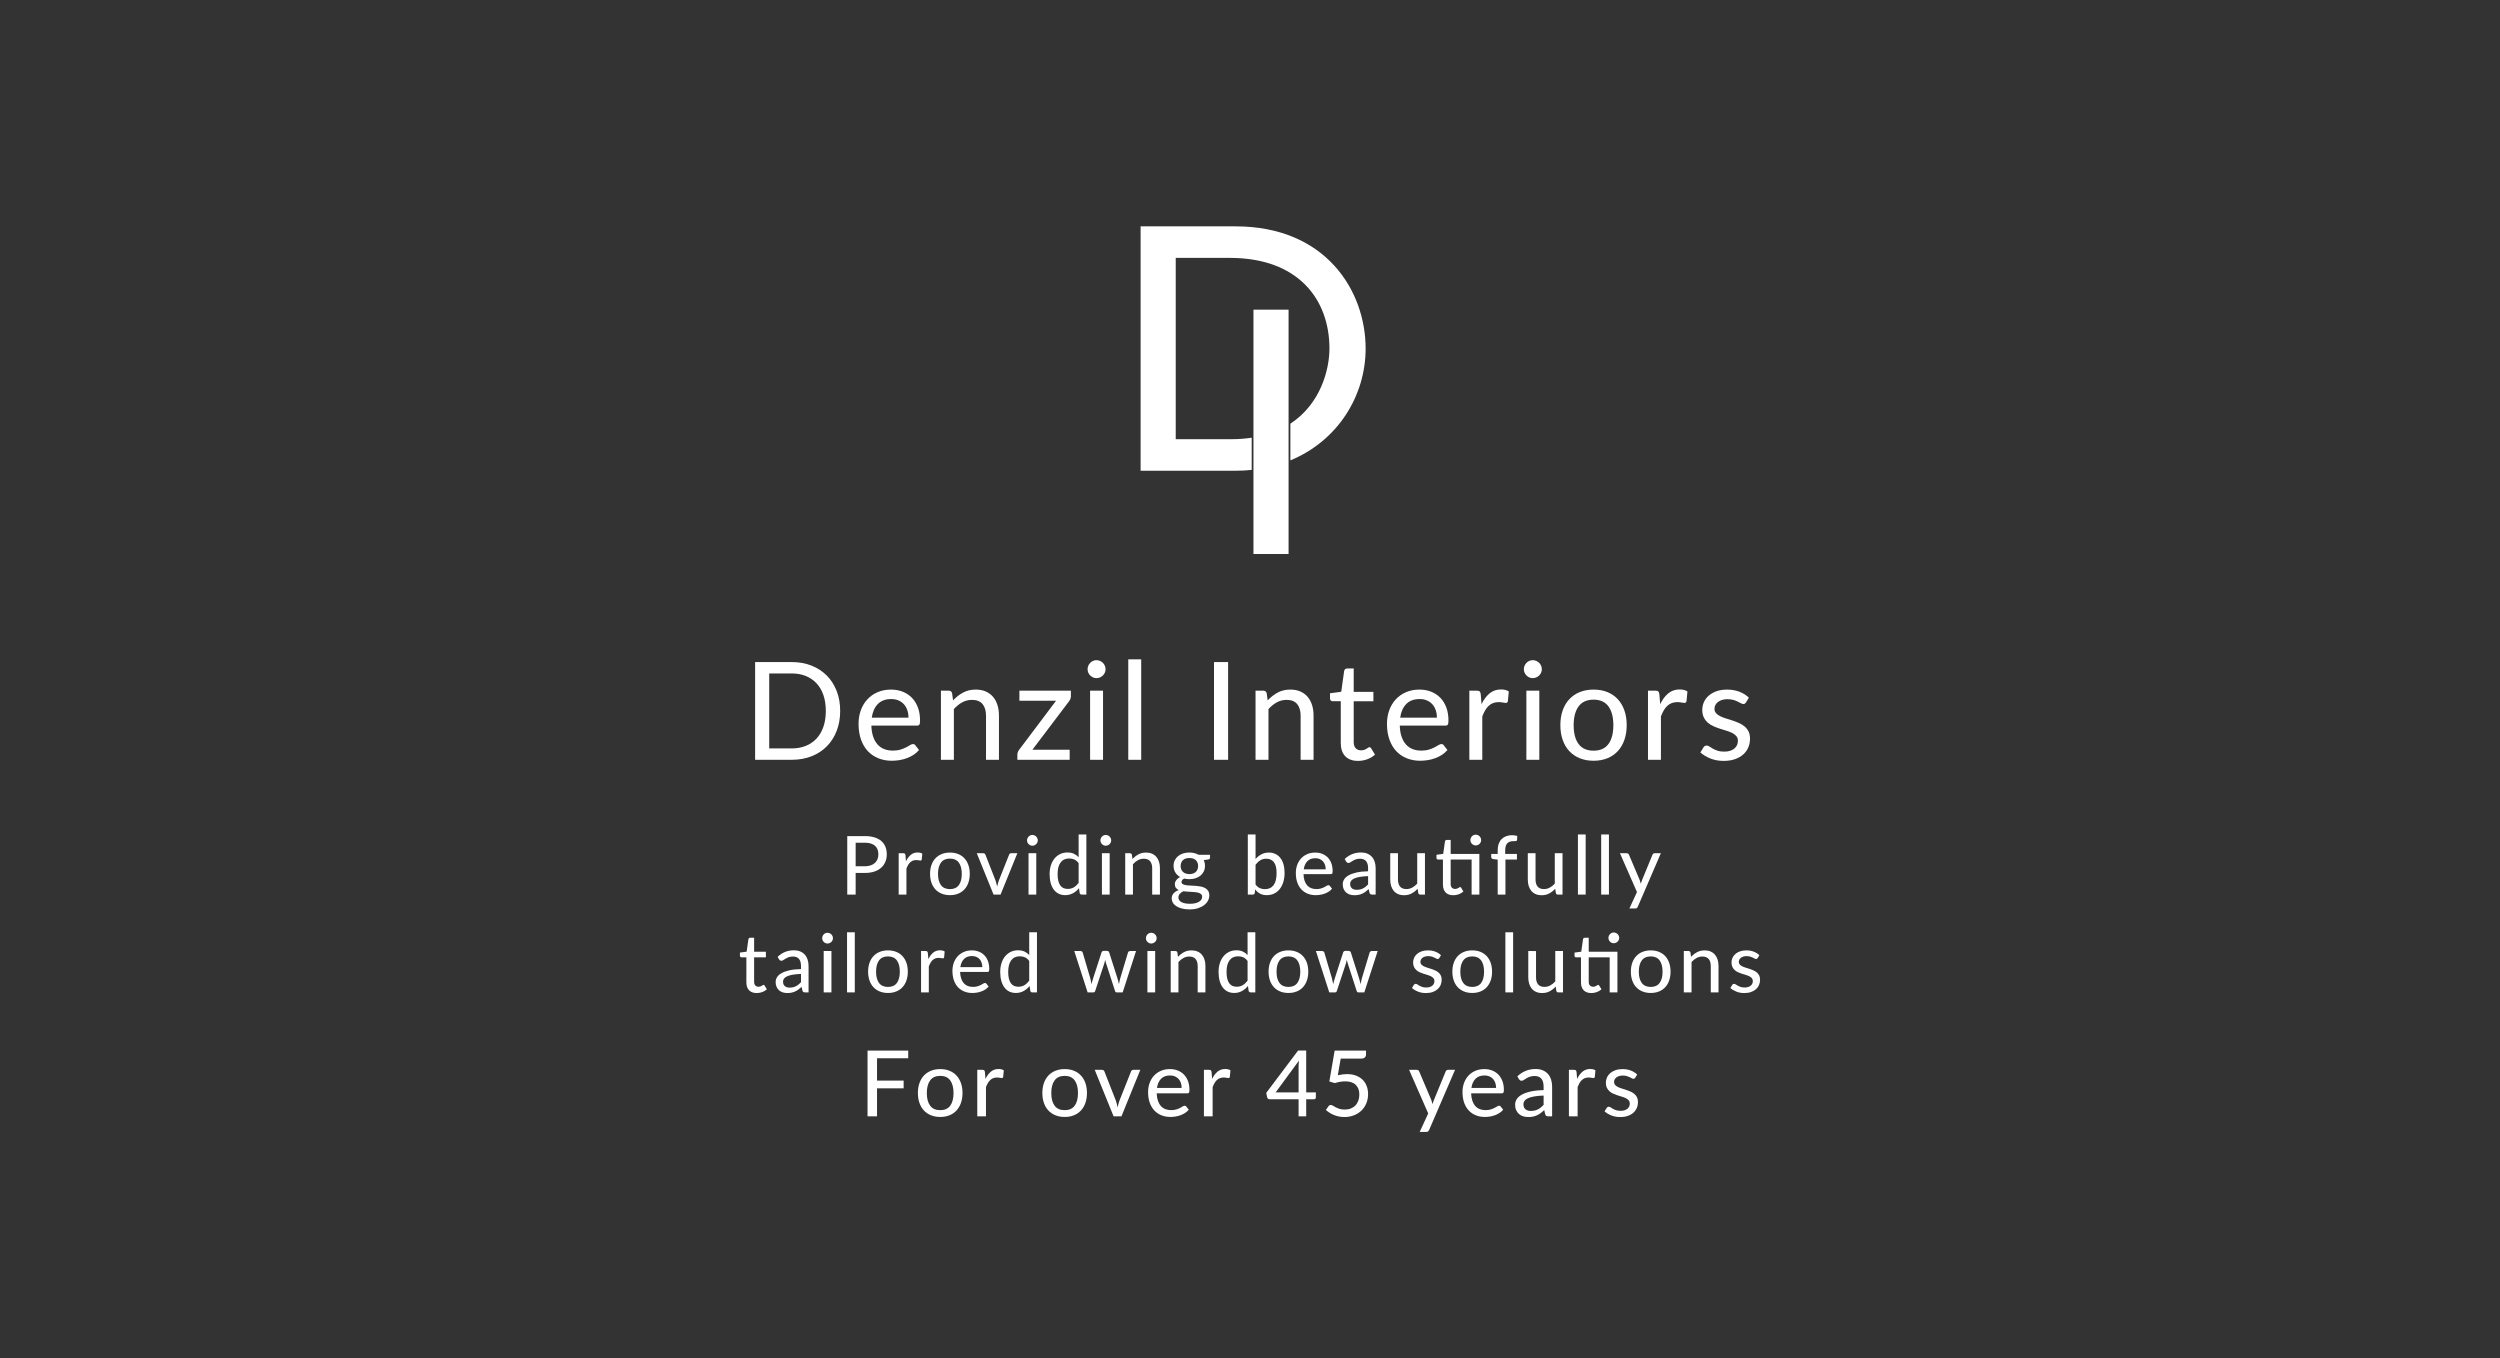 <?xml version="1.0" encoding="utf-8"?>
<!-- Generator: Adobe Illustrator 16.0.0, SVG Export Plug-In . SVG Version: 6.00 Build 0)  -->
<!DOCTYPE svg PUBLIC "-//W3C//DTD SVG 1.1//EN" "http://www.w3.org/Graphics/SVG/1.1/DTD/svg11.dtd">
<svg version="1.1" id="Layer_1" xmlns="http://www.w3.org/2000/svg" xmlns:xlink="http://www.w3.org/1999/xlink" x="0px" y="0px"
	 width="900px" height="488.98px" viewBox="0 0 900 488.98" enable-background="new 0 0 900 488.98" xml:space="preserve">
<rect x="0" y="0" width="900" height="488.98" fill="#333333" stroke="none"/>
<g>
	<path fill="#FFFFFF" d="M463.886,199.446h-12.642v-87.974h12.642V199.446z M444.802,81.488h-34.183v87.974h34.312
		c1.944,0,3.832-0.107,5.676-0.295v-11.588c-2.241,0.333-4.631,0.53-7.225,0.53h-20.121V92.839h19.479
		c24.637,0,35.86,14.964,35.86,32.637c0,7.38-3.063,19.847-14.063,27.046v13.214c17.174-7.097,27.088-23.354,27.088-40.26
		C491.624,104.707,477.31,81.488,444.802,81.488z"/>
	<g>
		<path fill="#FFFFFF" d="M302.464,255.925c0,2.631-0.421,5.029-1.263,7.195s-2.026,4.021-3.555,5.565
			c-1.528,1.544-3.363,2.737-5.504,3.579c-2.142,0.842-4.511,1.263-7.109,1.263h-13.19v-35.182h13.19
			c2.599,0,4.968,0.426,7.109,1.275c2.141,0.85,3.976,2.043,5.504,3.579s2.713,3.388,3.555,5.553
			C302.043,250.919,302.464,253.31,302.464,255.925z M297.291,255.925c0-2.108-0.286-4-0.858-5.676s-1.394-3.089-2.464-4.241
			s-2.361-2.035-3.873-2.648c-1.513-0.612-3.199-0.919-5.063-0.919h-8.115v26.992h8.115c1.863,0,3.55-0.306,5.063-0.919
			c1.512-0.613,2.803-1.495,3.873-2.647s1.892-2.566,2.464-4.241C297.005,259.949,297.291,258.05,297.291,255.925z"/>
		<path fill="#FFFFFF" d="M320.773,248.251c1.503,0,2.893,0.249,4.168,0.747c1.274,0.499,2.378,1.223,3.31,2.17
			c0.932,0.948,1.658,2.113,2.182,3.494s0.784,2.962,0.784,4.744c0,0.719-0.077,1.201-0.232,1.446s-0.445,0.367-0.87,0.367h-16.427
			c0.05,1.521,0.266,2.844,0.65,3.972c0.384,1.128,0.907,2.063,1.568,2.808c0.662,0.744,1.459,1.299,2.391,1.667
			s1.97,0.552,3.113,0.552c1.079,0,2.007-0.123,2.783-0.368s1.446-0.515,2.01-0.809c0.564-0.294,1.042-0.564,1.435-0.81
			s0.735-0.367,1.03-0.367c0.392,0,0.678,0.146,0.857,0.441l1.324,1.691c-0.572,0.687-1.234,1.271-1.986,1.753
			s-1.561,0.883-2.427,1.201s-1.762,0.552-2.685,0.699c-0.924,0.146-1.835,0.22-2.733,0.22c-1.717,0-3.306-0.29-4.769-0.87
			s-2.726-1.43-3.788-2.55c-1.063-1.119-1.892-2.509-2.488-4.168c-0.597-1.658-0.895-3.566-0.895-5.725
			c0-1.731,0.27-3.346,0.809-4.842c0.539-1.495,1.312-2.795,2.317-3.897c1.005-1.104,2.23-1.974,3.677-2.611
			S318.959,248.251,320.773,248.251z M320.847,251.658c-2.043,0-3.649,0.593-4.817,1.777c-1.169,1.186-1.9,2.824-2.194,4.916h13.215
			c0-0.98-0.14-1.879-0.417-2.697c-0.278-0.816-0.683-1.52-1.214-2.108c-0.531-0.588-1.181-1.05-1.949-1.385
			S321.827,251.658,320.847,251.658z"/>
		<path fill="#FFFFFF" d="M338.733,273.527v-24.885h2.795c0.653,0,1.063,0.312,1.226,0.932l0.344,2.574
			c1.079-1.16,2.28-2.1,3.604-2.819c1.324-0.719,2.853-1.078,4.585-1.078c1.356,0,2.554,0.229,3.592,0.687
			c1.038,0.457,1.908,1.099,2.611,1.924c0.702,0.826,1.233,1.814,1.593,2.967s0.54,2.432,0.54,3.837v15.862h-4.658v-15.862
			c0-1.798-0.417-3.199-1.251-4.204c-0.833-1.006-2.1-1.508-3.8-1.508c-1.259,0-2.427,0.294-3.506,0.882
			c-1.079,0.589-2.084,1.397-3.016,2.428v18.265H338.733z"/>
		<path fill="#FFFFFF" d="M385.521,250.604c0,0.327-0.058,0.649-0.172,0.968c-0.114,0.319-0.262,0.593-0.441,0.821l-13.239,17.505
			h13.411v3.629H366.25v-1.961c0-0.213,0.053-0.47,0.159-0.772s0.266-0.593,0.479-0.87l13.288-17.652h-13.19v-3.629h18.535V250.604z
			"/>
		<path fill="#FFFFFF" d="M397.999,240.92c0,0.441-0.086,0.854-0.258,1.238c-0.171,0.385-0.408,0.724-0.711,1.018
			s-0.653,0.527-1.054,0.699c-0.4,0.171-0.821,0.257-1.263,0.257c-0.425,0-0.83-0.086-1.214-0.257
			c-0.384-0.172-0.723-0.405-1.018-0.699c-0.294-0.294-0.526-0.633-0.698-1.018c-0.172-0.384-0.258-0.797-0.258-1.238
			s0.086-0.861,0.258-1.263c0.172-0.399,0.404-0.747,0.698-1.042c0.295-0.294,0.634-0.526,1.018-0.698s0.789-0.258,1.214-0.258
			c0.441,0,0.862,0.086,1.263,0.258s0.751,0.404,1.054,0.698c0.303,0.295,0.54,0.643,0.711,1.042
			C397.913,240.059,397.999,240.479,397.999,240.92z M397.092,248.643v24.885h-4.658v-24.885H397.092z"/>
		<path fill="#FFFFFF" d="M410.835,237.365v36.162h-4.658v-36.162H410.835z"/>
		<path fill="#FFFFFF" d="M442.118,273.527h-5.075v-35.182h5.075V273.527z"/>
		<path fill="#FFFFFF" d="M451.993,273.527v-24.885h2.795c0.652,0,1.062,0.312,1.225,0.932l0.344,2.574
			c1.079-1.16,2.28-2.1,3.604-2.819c1.324-0.719,2.853-1.078,4.585-1.078c1.356,0,2.554,0.229,3.592,0.687
			c1.038,0.457,1.908,1.099,2.611,1.924c0.702,0.826,1.233,1.814,1.593,2.967s0.54,2.432,0.54,3.837v15.862h-4.658v-15.862
			c0-1.798-0.417-3.199-1.251-4.204c-0.833-1.006-2.1-1.508-3.799-1.508c-1.26,0-2.428,0.294-3.506,0.882
			c-1.08,0.589-2.084,1.397-3.016,2.428v18.265H451.993z"/>
		<path fill="#FFFFFF" d="M488.904,273.92c-1.994,0-3.53-0.556-4.608-1.667c-1.079-1.111-1.619-2.713-1.619-4.806v-15.004h-2.917
			c-0.278,0-0.507-0.086-0.687-0.258s-0.27-0.421-0.27-0.748v-1.863l4.045-0.539l1.055-7.526c0.064-0.262,0.188-0.47,0.367-0.625
			s0.417-0.233,0.711-0.233h2.354v8.409h7.086v3.384h-7.086v14.686c0,0.997,0.241,1.744,0.724,2.243
			c0.481,0.498,1.116,0.747,1.899,0.747c0.441,0,0.826-0.057,1.152-0.171c0.327-0.114,0.605-0.245,0.834-0.393
			s0.43-0.277,0.602-0.393c0.171-0.114,0.322-0.171,0.453-0.171c0.146,0,0.266,0.032,0.355,0.098s0.184,0.18,0.281,0.343
			l1.373,2.231c-0.784,0.72-1.712,1.274-2.782,1.667C491.155,273.724,490.048,273.92,488.904,273.92z"/>
		<path fill="#FFFFFF" d="M511.003,248.251c1.504,0,2.893,0.249,4.168,0.747c1.275,0.499,2.378,1.223,3.31,2.17
			c0.932,0.948,1.659,2.113,2.183,3.494c0.522,1.381,0.783,2.962,0.783,4.744c0,0.719-0.077,1.201-0.232,1.446
			s-0.445,0.367-0.87,0.367h-16.427c0.05,1.521,0.266,2.844,0.65,3.972c0.384,1.128,0.907,2.063,1.568,2.808
			c0.662,0.744,1.459,1.299,2.391,1.667s1.97,0.552,3.113,0.552c1.08,0,2.007-0.123,2.783-0.368s1.447-0.515,2.01-0.809
			c0.564-0.294,1.043-0.564,1.436-0.81c0.392-0.245,0.734-0.367,1.029-0.367c0.393,0,0.678,0.146,0.857,0.441l1.324,1.691
			c-0.572,0.687-1.234,1.271-1.986,1.753s-1.561,0.883-2.427,1.201s-1.761,0.552-2.685,0.699c-0.924,0.146-1.834,0.22-2.733,0.22
			c-1.716,0-3.306-0.29-4.769-0.87s-2.726-1.43-3.787-2.55c-1.063-1.119-1.893-2.509-2.489-4.168
			c-0.597-1.658-0.895-3.566-0.895-5.725c0-1.731,0.27-3.346,0.81-4.842c0.539-1.495,1.311-2.795,2.316-3.897
			c1.005-1.104,2.23-1.974,3.678-2.611C507.558,248.569,509.188,248.251,511.003,248.251z M511.077,251.658
			c-2.044,0-3.65,0.593-4.818,1.777c-1.168,1.186-1.9,2.824-2.193,4.916h13.214c0-0.98-0.14-1.879-0.417-2.697
			c-0.277-0.816-0.683-1.52-1.213-2.108c-0.531-0.588-1.182-1.05-1.949-1.385C512.931,251.826,512.058,251.658,511.077,251.658z"/>
		<path fill="#FFFFFF" d="M528.964,273.527v-24.885h2.672c0.507,0,0.854,0.091,1.043,0.271c0.188,0.18,0.314,0.507,0.379,0.98
			l0.295,3.628c0.784-1.65,1.748-2.95,2.893-3.897c1.145-0.948,2.518-1.422,4.119-1.422c0.539,0,1.05,0.057,1.532,0.171
			c0.481,0.115,0.903,0.295,1.263,0.54l-0.318,3.48c-0.099,0.441-0.36,0.662-0.785,0.662c-0.229,0-0.568-0.049-1.018-0.146
			c-0.449-0.099-0.943-0.147-1.482-0.147c-0.77,0-1.451,0.114-2.048,0.344c-0.597,0.229-1.132,0.563-1.606,1.005
			c-0.474,0.441-0.895,0.98-1.262,1.618c-0.368,0.638-0.707,1.364-1.018,2.182v15.617H528.964z"/>
		<path fill="#FFFFFF" d="M555.06,240.92c0,0.441-0.086,0.854-0.258,1.238c-0.172,0.385-0.409,0.724-0.711,1.018
			c-0.303,0.294-0.654,0.527-1.055,0.699c-0.4,0.171-0.821,0.257-1.263,0.257c-0.425,0-0.829-0.086-1.214-0.257
			c-0.384-0.172-0.723-0.405-1.018-0.699c-0.293-0.294-0.526-0.633-0.698-1.018c-0.171-0.384-0.257-0.797-0.257-1.238
			s0.086-0.861,0.257-1.263c0.172-0.399,0.405-0.747,0.698-1.042c0.295-0.294,0.634-0.526,1.018-0.698
			c0.385-0.172,0.789-0.258,1.214-0.258c0.441,0,0.862,0.086,1.263,0.258s0.752,0.404,1.055,0.698
			c0.302,0.295,0.539,0.643,0.711,1.042C554.974,240.059,555.06,240.479,555.06,240.92z M554.151,248.643v24.885h-4.658v-24.885
			H554.151z"/>
		<path fill="#FFFFFF" d="M573.696,248.251c1.83,0,3.48,0.298,4.951,0.895s2.723,1.451,3.752,2.563s1.822,2.455,2.377,4.032
			c0.557,1.578,0.834,3.347,0.834,5.309c0,1.961-0.277,3.734-0.834,5.319c-0.555,1.586-1.348,2.935-2.377,4.046
			s-2.281,1.965-3.752,2.562s-3.121,0.895-4.951,0.895c-1.832,0-3.486-0.298-4.965-0.895c-1.48-0.597-2.738-1.45-3.775-2.562
			c-1.039-1.111-1.836-2.46-2.391-4.046c-0.557-1.585-0.834-3.358-0.834-5.319c0-1.962,0.277-3.73,0.834-5.309
			c0.555-1.577,1.352-2.921,2.391-4.032c1.037-1.111,2.295-1.966,3.775-2.563C570.21,248.549,571.864,248.251,573.696,248.251z
			 M573.696,270.242c2.385,0,4.168-0.801,5.344-2.402c1.178-1.602,1.766-3.857,1.766-6.767c0-2.894-0.588-5.148-1.766-6.767
			c-1.176-1.618-2.959-2.428-5.344-2.428c-2.42,0-4.223,0.81-5.406,2.428c-1.186,1.618-1.777,3.873-1.777,6.767
			c0,2.909,0.592,5.165,1.777,6.767C569.474,269.441,571.276,270.242,573.696,270.242z"/>
		<path fill="#FFFFFF" d="M593.274,273.527v-24.885h2.672c0.508,0,0.854,0.091,1.043,0.271c0.188,0.18,0.314,0.507,0.379,0.98
			l0.295,3.628c0.785-1.65,1.748-2.95,2.893-3.897c1.145-0.948,2.518-1.422,4.119-1.422c0.539,0,1.051,0.057,1.531,0.171
			c0.482,0.115,0.904,0.295,1.264,0.54l-0.318,3.48c-0.1,0.441-0.359,0.662-0.785,0.662c-0.229,0-0.568-0.049-1.018-0.146
			c-0.449-0.099-0.943-0.147-1.482-0.147c-0.77,0-1.451,0.114-2.047,0.344c-0.598,0.229-1.133,0.563-1.607,1.005
			c-0.473,0.441-0.895,0.98-1.262,1.618s-0.707,1.364-1.018,2.182v15.617H593.274z"/>
		<path fill="#FFFFFF" d="M628.563,252.859c-0.23,0.393-0.549,0.589-0.957,0.589c-0.262,0-0.551-0.09-0.869-0.27
			c-0.32-0.18-0.699-0.38-1.141-0.601s-0.969-0.421-1.582-0.601s-1.336-0.27-2.17-0.27c-0.703,0-1.34,0.09-1.912,0.27
			s-1.059,0.425-1.459,0.735s-0.711,0.674-0.932,1.091s-0.33,0.87-0.33,1.36c0,0.622,0.184,1.141,0.551,1.558
			c0.369,0.416,0.85,0.776,1.447,1.078c0.596,0.303,1.279,0.572,2.047,0.81c0.768,0.236,1.553,0.486,2.354,0.747
			c0.801,0.262,1.586,0.561,2.354,0.896s1.451,0.747,2.047,1.237c0.598,0.491,1.08,1.092,1.447,1.803s0.551,1.564,0.551,2.562
			c0,1.161-0.207,2.231-0.625,3.212c-0.416,0.98-1.029,1.831-1.838,2.55s-1.803,1.283-2.979,1.691
			c-1.178,0.408-2.533,0.613-4.07,0.613c-1.732,0-3.314-0.286-4.744-0.858s-2.635-1.3-3.615-2.182l1.078-1.766
			c0.131-0.229,0.295-0.404,0.49-0.527c0.195-0.122,0.441-0.184,0.736-0.184c0.309,0,0.629,0.114,0.955,0.344
			c0.326,0.229,0.723,0.478,1.189,0.747c0.465,0.27,1.029,0.52,1.691,0.748c0.662,0.229,1.482,0.343,2.465,0.343
			c0.832,0,1.557-0.105,2.168-0.318c0.613-0.212,1.125-0.494,1.533-0.846s0.711-0.764,0.906-1.238
			c0.197-0.474,0.295-0.972,0.295-1.495c0-0.67-0.184-1.227-0.551-1.667c-0.369-0.441-0.852-0.817-1.447-1.128
			c-0.598-0.311-1.279-0.58-2.047-0.81c-0.77-0.229-1.557-0.474-2.365-0.735c-0.811-0.261-1.6-0.56-2.367-0.895
			s-1.451-0.764-2.047-1.287s-1.078-1.156-1.445-1.9c-0.369-0.743-0.553-1.654-0.553-2.733c0-0.964,0.195-1.888,0.588-2.771
			s0.969-1.658,1.729-2.329c0.76-0.67,1.695-1.201,2.809-1.594c1.111-0.392,2.377-0.588,3.799-0.588
			c1.635,0,3.117,0.257,4.449,0.772c1.332,0.515,2.465,1.229,3.396,2.145L628.563,252.859z"/>
	</g>
	<g>
		<path fill="#FFFFFF" d="M308.033,314.26v7.79h-3.021v-21.054h6.323c1.34,0,2.506,0.156,3.499,0.469
			c0.993,0.313,1.814,0.756,2.465,1.328s1.137,1.262,1.46,2.068c0.322,0.808,0.484,1.705,0.484,2.693
			c0,0.987-0.172,1.89-0.514,2.707c-0.343,0.816-0.847,1.523-1.512,2.119c-0.665,0.598-1.488,1.059-2.472,1.387
			s-2.12,0.492-3.411,0.492H308.033z M308.033,311.854h3.302c0.792,0,1.494-0.105,2.105-0.316c0.611-0.21,1.122-0.504,1.533-0.88
			c0.41-0.376,0.721-0.829,0.932-1.357c0.21-0.528,0.315-1.11,0.315-1.745c0-0.656-0.101-1.24-0.301-1.754
			c-0.201-0.514-0.504-0.951-0.91-1.313c-0.405-0.362-0.914-0.639-1.525-0.83c-0.611-0.19-1.328-0.285-2.149-0.285h-3.302V311.854z"
			/>
		<path fill="#FFFFFF" d="M323.523,322.05v-14.892h1.6c0.303,0,0.511,0.054,0.623,0.161c0.112,0.108,0.188,0.304,0.228,0.587
			l0.176,2.172c0.47-0.988,1.047-1.766,1.731-2.334c0.685-0.566,1.506-0.85,2.465-0.85c0.323,0,0.629,0.033,0.917,0.102
			s0.54,0.177,0.756,0.323l-0.19,2.083c-0.06,0.265-0.216,0.396-0.47,0.396c-0.138,0-0.34-0.029-0.609-0.088
			c-0.269-0.059-0.564-0.088-0.888-0.088c-0.46,0-0.868,0.068-1.225,0.205c-0.357,0.137-0.678,0.338-0.961,0.602
			c-0.284,0.264-0.536,0.587-0.756,0.969c-0.22,0.381-0.423,0.816-0.608,1.306v9.346H323.523z"/>
		<path fill="#FFFFFF" d="M341.983,306.924c1.096,0,2.084,0.178,2.964,0.535c0.881,0.357,1.629,0.867,2.245,1.533
			c0.616,0.665,1.091,1.469,1.423,2.413c0.333,0.944,0.499,2.003,0.499,3.177s-0.166,2.234-0.499,3.184
			c-0.332,0.949-0.807,1.756-1.423,2.421s-1.364,1.177-2.245,1.533c-0.88,0.356-1.868,0.536-2.964,0.536s-2.086-0.18-2.971-0.536
			c-0.886-0.356-1.639-0.868-2.26-1.533s-1.098-1.472-1.43-2.421c-0.333-0.949-0.499-2.01-0.499-3.184s0.166-2.232,0.499-3.177
			c0.332-0.944,0.809-1.748,1.43-2.413c0.621-0.666,1.374-1.176,2.26-1.533C339.897,307.102,340.888,306.924,341.983,306.924z
			 M341.983,320.084c1.429,0,2.494-0.479,3.199-1.438c0.704-0.959,1.056-2.309,1.056-4.05c0-1.731-0.352-3.081-1.056-4.05
			c-0.705-0.969-1.771-1.452-3.199-1.452c-1.447,0-2.525,0.483-3.234,1.452c-0.71,0.969-1.064,2.318-1.064,4.05
			c0,1.741,0.354,3.091,1.064,4.05C339.458,319.604,340.536,320.084,341.983,320.084z"/>
		<path fill="#FFFFFF" d="M360.206,322.05h-2.523l-6.045-14.892h2.288c0.226,0,0.409,0.054,0.551,0.161
			c0.142,0.108,0.237,0.239,0.286,0.396l3.639,9.288c0.127,0.372,0.234,0.741,0.322,1.107s0.171,0.731,0.25,1.093
			c0.078-0.361,0.163-0.723,0.257-1.086c0.093-0.361,0.207-0.732,0.345-1.114l3.683-9.288c0.049-0.166,0.146-0.301,0.293-0.402
			c0.146-0.104,0.318-0.154,0.514-0.154h2.187L360.206,322.05z"/>
		<path fill="#FFFFFF" d="M373.601,302.536c0,0.265-0.051,0.511-0.154,0.741c-0.103,0.23-0.244,0.433-0.425,0.609
			c-0.182,0.176-0.392,0.314-0.631,0.418c-0.24,0.102-0.492,0.154-0.756,0.154c-0.255,0-0.496-0.053-0.727-0.154
			c-0.229-0.104-0.433-0.242-0.608-0.418c-0.176-0.177-0.315-0.379-0.418-0.609c-0.104-0.23-0.154-0.477-0.154-0.741
			c0-0.264,0.051-0.516,0.154-0.755c0.103-0.24,0.242-0.448,0.418-0.624c0.176-0.177,0.379-0.315,0.608-0.418
			c0.23-0.103,0.472-0.154,0.727-0.154c0.264,0,0.516,0.052,0.756,0.154c0.239,0.103,0.449,0.241,0.631,0.418
			c0.181,0.176,0.322,0.384,0.425,0.624C373.55,302.021,373.601,302.272,373.601,302.536z M373.058,307.158v14.892h-2.787v-14.892
			H373.058z"/>
		<path fill="#FFFFFF" d="M389.42,322.05c-0.392,0-0.637-0.186-0.734-0.558l-0.249-1.746c-0.313,0.382-0.65,0.727-1.013,1.035
			c-0.361,0.308-0.748,0.572-1.159,0.791c-0.41,0.221-0.846,0.39-1.306,0.507s-0.953,0.177-1.481,0.177
			c-0.851,0-1.621-0.164-2.311-0.492s-1.282-0.814-1.775-1.46c-0.494-0.646-0.873-1.44-1.138-2.384
			c-0.264-0.943-0.396-2.032-0.396-3.265c0-1.105,0.146-2.13,0.439-3.073c0.294-0.944,0.72-1.764,1.277-2.458
			c0.557-0.694,1.232-1.239,2.024-1.636s1.688-0.594,2.685-0.594c0.9,0,1.67,0.148,2.311,0.447c0.641,0.298,1.211,0.717,1.71,1.254
			v-8.188h2.787v21.642H389.42z M384.387,320.01c0.832,0,1.561-0.188,2.187-0.564c0.626-0.376,1.203-0.912,1.731-1.606v-7.101
			c-0.47-0.627-0.983-1.064-1.541-1.313s-1.174-0.374-1.849-0.374c-1.34,0-2.372,0.479-3.096,1.438s-1.086,2.348-1.086,4.167
			c0,0.948,0.083,1.761,0.25,2.436c0.166,0.675,0.405,1.229,0.719,1.665c0.313,0.436,0.694,0.754,1.145,0.953
			C383.296,319.91,383.81,320.01,384.387,320.01z"/>
		<path fill="#FFFFFF" d="M400.024,302.536c0,0.265-0.052,0.511-0.154,0.741s-0.245,0.433-0.426,0.609
			c-0.181,0.176-0.391,0.314-0.631,0.418c-0.239,0.102-0.491,0.154-0.756,0.154c-0.254,0-0.496-0.053-0.726-0.154
			c-0.23-0.104-0.433-0.242-0.609-0.418c-0.176-0.177-0.315-0.379-0.418-0.609s-0.154-0.477-0.154-0.741
			c0-0.264,0.052-0.516,0.154-0.755c0.103-0.24,0.242-0.448,0.418-0.624c0.177-0.177,0.379-0.315,0.609-0.418
			c0.229-0.103,0.472-0.154,0.726-0.154c0.265,0,0.517,0.052,0.756,0.154c0.24,0.103,0.45,0.241,0.631,0.418
			c0.181,0.176,0.323,0.384,0.426,0.624C399.973,302.021,400.024,302.272,400.024,302.536z M399.481,307.158v14.892h-2.788v-14.892
			H399.481z"/>
		<path fill="#FFFFFF" d="M405.077,322.05v-14.892h1.672c0.392,0,0.636,0.186,0.733,0.557l0.206,1.541
			c0.646-0.694,1.364-1.256,2.156-1.688c0.793-0.43,1.707-0.645,2.744-0.645c0.812,0,1.528,0.137,2.149,0.41
			s1.142,0.658,1.563,1.152c0.42,0.494,0.738,1.085,0.953,1.775c0.216,0.689,0.323,1.454,0.323,2.295v9.493h-2.788v-9.493
			c0-1.075-0.249-1.914-0.748-2.516s-1.257-0.902-2.274-0.902c-0.753,0-1.452,0.176-2.098,0.528s-1.247,0.836-1.805,1.452v10.931
			H405.077z"/>
		<path fill="#FFFFFF" d="M428.173,306.908c0.646,0,1.245,0.071,1.797,0.213c0.553,0.143,1.064,0.345,1.533,0.609h4.108v1.027
			c0,0.352-0.215,0.572-0.646,0.66l-1.629,0.234c0.304,0.626,0.455,1.311,0.455,2.054c0,0.733-0.14,1.394-0.418,1.981
			c-0.278,0.586-0.668,1.09-1.166,1.511c-0.499,0.421-1.094,0.743-1.783,0.968c-0.689,0.226-1.44,0.338-2.252,0.338
			c-0.685,0-1.32-0.073-1.907-0.221c-0.616,0.373-0.925,0.783-0.925,1.232c0,0.344,0.145,0.6,0.434,0.771
			c0.288,0.17,0.667,0.295,1.137,0.373c0.47,0.079,1.003,0.128,1.6,0.146c0.596,0.021,1.208,0.053,1.834,0.096
			c0.625,0.045,1.237,0.12,1.834,0.228c0.596,0.108,1.129,0.286,1.599,0.536c0.47,0.249,0.849,0.589,1.138,1.02
			c0.288,0.43,0.433,0.992,0.433,1.688c0,0.645-0.159,1.269-0.478,1.87c-0.317,0.602-0.777,1.135-1.379,1.599
			c-0.602,0.465-1.338,0.84-2.208,1.123s-1.854,0.426-2.949,0.426s-2.052-0.107-2.868-0.323c-0.816-0.215-1.496-0.504-2.039-0.865
			c-0.543-0.362-0.949-0.78-1.218-1.255c-0.27-0.475-0.403-0.971-0.403-1.488c0-0.734,0.228-1.354,0.682-1.856
			c0.455-0.504,1.079-0.897,1.871-1.181c-0.44-0.196-0.788-0.463-1.042-0.801c-0.254-0.337-0.381-0.784-0.381-1.342
			c0-0.215,0.038-0.438,0.117-0.668c0.078-0.229,0.198-0.459,0.359-0.689c0.161-0.229,0.361-0.447,0.602-0.652
			c0.239-0.206,0.516-0.387,0.829-0.543c-0.734-0.411-1.312-0.956-1.731-1.637c-0.421-0.68-0.631-1.475-0.631-2.384
			c0-0.733,0.142-1.394,0.425-1.98c0.284-0.587,0.678-1.091,1.182-1.511c0.504-0.421,1.103-0.744,1.797-0.969
			S427.342,306.908,428.173,306.908z M432.78,322.828c0-0.354-0.101-0.637-0.301-0.852c-0.201-0.215-0.473-0.387-0.814-0.514
			c-0.343-0.127-0.739-0.215-1.188-0.264c-0.45-0.049-0.925-0.088-1.424-0.117c-0.498-0.029-1.01-0.059-1.533-0.088
			c-0.522-0.03-1.024-0.079-1.503-0.147c-0.528,0.255-0.959,0.567-1.292,0.938c-0.332,0.372-0.498,0.808-0.498,1.307
			c0,0.322,0.083,0.623,0.249,0.902c0.166,0.278,0.418,0.518,0.756,0.719c0.337,0.2,0.768,0.359,1.291,0.477
			s1.142,0.176,1.855,0.176c0.705,0,1.33-0.063,1.878-0.19s1.008-0.304,1.38-0.528c0.371-0.225,0.655-0.491,0.851-0.799
			C432.682,323.539,432.78,323.199,432.78,322.828z M428.173,314.67c0.519,0,0.974-0.07,1.364-0.213
			c0.392-0.142,0.719-0.34,0.983-0.594c0.264-0.254,0.462-0.559,0.594-0.91c0.133-0.352,0.198-0.743,0.198-1.174
			c0-0.88-0.267-1.582-0.8-2.105s-1.313-0.785-2.34-0.785s-1.807,0.262-2.34,0.785s-0.8,1.226-0.8,2.105
			c0,0.421,0.068,0.807,0.205,1.159s0.338,0.658,0.602,0.917c0.265,0.26,0.592,0.46,0.983,0.602
			C427.214,314.6,427.664,314.67,428.173,314.67z"/>
		<path fill="#FFFFFF" d="M449.212,322.05v-21.642H452v8.848c0.616-0.714,1.317-1.281,2.105-1.701
			c0.787-0.421,1.685-0.631,2.692-0.631c0.87,0,1.655,0.168,2.354,0.506c0.699,0.337,1.294,0.818,1.782,1.445
			c0.489,0.625,0.863,1.391,1.123,2.296c0.259,0.905,0.389,1.919,0.389,3.044c0,1.203-0.149,2.299-0.447,3.287
			c-0.299,0.988-0.725,1.834-1.277,2.537c-0.553,0.705-1.223,1.25-2.01,1.637s-1.675,0.58-2.662,0.58
			c-0.979,0-1.798-0.184-2.458-0.551s-1.239-0.873-1.739-1.519l-0.131,1.276c-0.089,0.392-0.323,0.587-0.705,0.587H449.212z
			 M455.873,309.139c-0.831,0-1.553,0.188-2.164,0.564c-0.611,0.377-1.181,0.912-1.709,1.607v7.115
			c0.47,0.616,0.983,1.049,1.54,1.299c0.559,0.249,1.164,0.374,1.82,0.374c1.359,0,2.4-0.479,3.125-1.438
			c0.723-0.958,1.085-2.406,1.085-4.342c0-1.781-0.32-3.089-0.961-3.926C457.969,309.557,457.057,309.139,455.873,309.139z"/>
		<path fill="#FFFFFF" d="M473.497,306.924c0.899,0,1.73,0.148,2.494,0.447c0.763,0.298,1.423,0.73,1.98,1.298
			s0.992,1.265,1.306,2.091s0.47,1.773,0.47,2.839c0,0.431-0.047,0.72-0.139,0.866c-0.094,0.146-0.268,0.22-0.521,0.22h-9.83
			c0.029,0.909,0.158,1.702,0.389,2.377s0.543,1.235,0.939,1.68c0.396,0.445,0.873,0.778,1.43,0.997
			c0.559,0.221,1.179,0.331,1.863,0.331c0.646,0,1.201-0.073,1.666-0.22c0.465-0.147,0.865-0.309,1.203-0.484
			c0.337-0.176,0.623-0.338,0.857-0.484c0.235-0.146,0.44-0.221,0.617-0.221c0.234,0,0.405,0.088,0.514,0.265l0.791,1.013
			c-0.342,0.41-0.738,0.76-1.188,1.049c-0.45,0.289-0.935,0.527-1.453,0.719c-0.518,0.19-1.054,0.33-1.606,0.418
			s-1.098,0.133-1.636,0.133c-1.027,0-1.979-0.174-2.854-0.521s-1.631-0.855-2.268-1.525c-0.635-0.67-1.131-1.502-1.488-2.494
			c-0.357-0.993-0.535-2.135-0.535-3.426c0-1.037,0.16-2.004,0.483-2.898s0.785-1.672,1.387-2.332
			c0.602-0.661,1.335-1.182,2.2-1.563C471.436,307.113,472.411,306.924,473.497,306.924z M473.541,308.963
			c-1.224,0-2.185,0.354-2.884,1.063s-1.137,1.689-1.313,2.941h7.908c0-0.587-0.084-1.124-0.25-1.614
			c-0.166-0.488-0.408-0.909-0.726-1.262c-0.317-0.352-0.707-0.628-1.167-0.828C474.651,309.063,474.128,308.963,473.541,308.963z"
			/>
		<path fill="#FFFFFF" d="M494.011,322.05c-0.273,0-0.484-0.044-0.631-0.132s-0.264-0.26-0.353-0.514l-0.308-1.335
			c-0.382,0.353-0.758,0.667-1.13,0.946s-0.761,0.512-1.167,0.697s-0.838,0.327-1.298,0.425s-0.974,0.147-1.54,0.147
			c-0.588,0-1.135-0.081-1.645-0.242c-0.508-0.162-0.951-0.408-1.327-0.741s-0.675-0.746-0.896-1.239
			c-0.22-0.494-0.33-1.079-0.33-1.754c0-0.587,0.159-1.149,0.478-1.688c0.317-0.537,0.836-1.02,1.556-1.445
			c0.719-0.426,1.657-0.775,2.816-1.049s2.584-0.43,4.277-0.469v-1.115c0-1.125-0.242-1.974-0.727-2.546s-1.196-0.858-2.135-0.858
			c-0.637,0-1.166,0.08-1.592,0.242c-0.426,0.161-0.793,0.338-1.101,0.527c-0.308,0.191-0.579,0.365-0.814,0.521
			s-0.47,0.234-0.704,0.234c-0.195,0-0.359-0.051-0.492-0.154c-0.131-0.102-0.246-0.222-0.344-0.359l-0.5-0.909
			c0.832-0.782,1.729-1.369,2.693-1.761c0.963-0.391,2.026-0.586,3.191-0.586c0.84,0,1.589,0.137,2.244,0.41s1.205,0.658,1.65,1.152
			c0.445,0.493,0.783,1.088,1.013,1.781c0.229,0.695,0.345,1.463,0.345,2.305v9.507H494.011z M488.421,320.333
			c0.439,0,0.848-0.044,1.225-0.132s0.729-0.215,1.057-0.381c0.328-0.167,0.639-0.369,0.932-0.609s0.587-0.512,0.881-0.814v-2.993
			c-1.174,0.04-2.172,0.132-2.994,0.278c-0.821,0.147-1.488,0.338-2.002,0.572c-0.514,0.235-0.888,0.517-1.123,0.844
			c-0.234,0.328-0.352,0.688-0.352,1.078c0,0.383,0.061,0.71,0.184,0.984c0.122,0.273,0.291,0.496,0.506,0.667
			s0.467,0.298,0.756,0.382C487.777,320.291,488.088,320.333,488.421,320.333z"/>
		<path fill="#FFFFFF" d="M503.271,307.158v9.492c0,1.076,0.25,1.915,0.749,2.517s1.257,0.902,2.274,0.902
			c0.742,0,1.439-0.174,2.09-0.521c0.65-0.348,1.255-0.83,1.813-1.445v-10.945h2.787v14.892h-1.672
			c-0.392,0-0.637-0.186-0.734-0.558l-0.22-1.541c-0.646,0.695-1.362,1.258-2.149,1.688c-0.787,0.431-1.699,0.646-2.736,0.646
			c-0.821,0-1.543-0.138-2.164-0.412c-0.621-0.273-1.14-0.657-1.555-1.15c-0.416-0.494-0.731-1.086-0.947-1.775
			c-0.215-0.689-0.322-1.455-0.322-2.297v-9.492H503.271z"/>
		<path fill="#FFFFFF" d="M532.57,307.407v14.643h-2.788v-12.618h-7.541v8.789c0,0.597,0.145,1.044,0.434,1.342
			c0.288,0.299,0.667,0.447,1.137,0.447c0.264,0,0.494-0.033,0.689-0.102s0.361-0.146,0.499-0.235
			c0.137-0.088,0.257-0.166,0.359-0.235c0.103-0.067,0.192-0.102,0.271-0.102c0.088,0,0.159,0.02,0.212,0.059
			c0.055,0.039,0.111,0.107,0.17,0.205l0.821,1.335c-0.47,0.431-1.024,0.763-1.665,0.998c-0.641,0.234-1.304,0.353-1.988,0.353
			c-1.193,0-2.113-0.333-2.758-0.998c-0.646-0.665-0.969-1.623-0.969-2.876v-8.979h-1.746c-0.166,0-0.303-0.051-0.41-0.154
			c-0.108-0.102-0.162-0.251-0.162-0.447v-1.115l2.421-0.322l0.631-4.504c0.039-0.156,0.112-0.281,0.22-0.375
			c0.107-0.092,0.25-0.139,0.426-0.139h1.408v5.032H532.57z M533.216,302.434c0,0.264-0.054,0.514-0.161,0.748
			c-0.108,0.234-0.249,0.438-0.425,0.609c-0.177,0.171-0.385,0.308-0.625,0.41c-0.239,0.104-0.49,0.154-0.755,0.154
			s-0.511-0.051-0.741-0.154c-0.229-0.103-0.43-0.239-0.602-0.41c-0.171-0.172-0.308-0.375-0.41-0.609
			c-0.104-0.234-0.154-0.484-0.154-0.748s0.051-0.516,0.154-0.756c0.103-0.239,0.239-0.447,0.41-0.623
			c0.172-0.176,0.372-0.315,0.602-0.418c0.23-0.104,0.477-0.154,0.741-0.154s0.516,0.051,0.755,0.154
			c0.24,0.103,0.448,0.242,0.625,0.418c0.176,0.176,0.316,0.384,0.425,0.623C533.162,301.918,533.216,302.17,533.216,302.434z"/>
		<path fill="#FFFFFF" d="M539.17,322.05v-12.589l-1.585-0.19c-0.225-0.038-0.406-0.114-0.543-0.228
			c-0.137-0.111-0.205-0.271-0.205-0.477v-1.159h2.333v-1.379c0-0.851,0.122-1.608,0.366-2.274c0.244-0.665,0.592-1.225,1.042-1.68
			s0.995-0.802,1.636-1.042c0.641-0.239,1.357-0.359,2.15-0.359c0.322,0,0.641,0.024,0.953,0.073s0.611,0.117,0.895,0.205
			l-0.059,1.409c-0.01,0.117-0.049,0.208-0.117,0.271s-0.161,0.11-0.279,0.14c-0.117,0.029-0.254,0.043-0.41,0.043s-0.332,0-0.528,0
			c-0.45,0-0.856,0.057-1.218,0.17c-0.361,0.111-0.672,0.295-0.932,0.55s-0.457,0.595-0.594,1.02s-0.205,0.946-0.205,1.563v1.291
			h4.225v2.024h-4.137v12.618H539.17z"/>
		<path fill="#FFFFFF" d="M552.796,307.158v9.492c0,1.076,0.25,1.915,0.749,2.517s1.257,0.902,2.274,0.902
			c0.744,0,1.439-0.174,2.09-0.521c0.65-0.348,1.256-0.83,1.813-1.445v-10.945h2.787v14.892h-1.672
			c-0.391,0-0.635-0.186-0.732-0.558l-0.221-1.541c-0.646,0.695-1.363,1.258-2.15,1.688c-0.787,0.431-1.699,0.646-2.736,0.646
			c-0.821,0-1.543-0.138-2.164-0.412c-0.621-0.273-1.14-0.657-1.555-1.15c-0.416-0.494-0.731-1.086-0.947-1.775
			c-0.215-0.689-0.322-1.455-0.322-2.297v-9.492H552.796z"/>
		<path fill="#FFFFFF" d="M570.839,300.408v21.642h-2.787v-21.642H570.839z"/>
		<path fill="#FFFFFF" d="M579.214,300.408v21.642h-2.789v-21.642H579.214z"/>
		<path fill="#FFFFFF" d="M589.618,326.393c-0.088,0.215-0.199,0.379-0.338,0.492c-0.137,0.111-0.346,0.168-0.631,0.168h-2.068
			l2.729-5.912l-6.133-13.982h2.422c0.234,0,0.42,0.057,0.557,0.168c0.137,0.113,0.23,0.242,0.279,0.389l3.859,9.098
			c0.166,0.449,0.297,0.895,0.396,1.334c0.068-0.225,0.141-0.451,0.219-0.682c0.078-0.229,0.162-0.457,0.25-0.682l3.727-9.068
			c0.059-0.166,0.162-0.301,0.309-0.402c0.146-0.104,0.313-0.154,0.498-0.154h2.215L589.618,326.393z"/>
		<path fill="#FFFFFF" d="M272.421,357.497c-1.193,0-2.112-0.333-2.758-0.997c-0.646-0.666-0.969-1.624-0.969-2.877v-8.979h-1.746
			c-0.166,0-0.303-0.051-0.41-0.154c-0.108-0.103-0.162-0.252-0.162-0.447v-1.115l2.421-0.322l0.631-4.504
			c0.039-0.157,0.112-0.281,0.221-0.375c0.107-0.093,0.249-0.139,0.425-0.139h1.409v5.031h4.239v2.025h-4.239v8.789
			c0,0.596,0.144,1.043,0.433,1.342c0.288,0.299,0.667,0.447,1.137,0.447c0.265,0,0.494-0.034,0.689-0.103
			c0.196-0.068,0.362-0.146,0.499-0.235c0.137-0.088,0.257-0.166,0.359-0.234s0.193-0.103,0.271-0.103
			c0.088,0,0.159,0.021,0.213,0.059c0.054,0.04,0.11,0.108,0.169,0.206l0.821,1.334c-0.47,0.432-1.024,0.764-1.665,0.998
			S273.105,357.497,272.421,357.497z"/>
		<path fill="#FFFFFF" d="M289.856,357.262c-0.273,0-0.484-0.043-0.631-0.131c-0.146-0.089-0.264-0.26-0.353-0.514l-0.308-1.336
			c-0.382,0.353-0.758,0.668-1.13,0.947c-0.372,0.278-0.761,0.511-1.166,0.696c-0.406,0.187-0.839,0.327-1.299,0.425
			s-0.974,0.147-1.54,0.147c-0.587,0-1.135-0.081-1.644-0.242s-0.951-0.408-1.328-0.741c-0.376-0.332-0.675-0.746-0.895-1.239
			c-0.221-0.494-0.33-1.079-0.33-1.753c0-0.588,0.158-1.15,0.477-1.688c0.317-0.538,0.836-1.02,1.556-1.445
			c0.719-0.426,1.657-0.775,2.816-1.049s2.585-0.431,4.277-0.47v-1.115c0-1.124-0.242-1.974-0.727-2.546s-1.196-0.857-2.135-0.857
			c-0.636,0-1.166,0.08-1.592,0.242c-0.426,0.16-0.792,0.337-1.101,0.527c-0.308,0.191-0.579,0.365-0.814,0.521
			c-0.234,0.156-0.47,0.234-0.704,0.234c-0.195,0-0.359-0.051-0.491-0.154c-0.132-0.103-0.247-0.223-0.345-0.359l-0.499-0.91
			c0.831-0.781,1.729-1.369,2.692-1.76c0.963-0.391,2.026-0.587,3.191-0.587c0.841,0,1.589,0.137,2.244,0.411
			c0.655,0.273,1.205,0.657,1.65,1.151c0.445,0.493,0.783,1.088,1.013,1.782c0.229,0.695,0.345,1.463,0.345,2.304v9.507H289.856z
			 M284.267,355.545c0.44,0,0.849-0.043,1.225-0.131c0.377-0.088,0.729-0.215,1.057-0.382s0.639-0.369,0.932-0.608
			c0.294-0.24,0.587-0.512,0.881-0.814v-2.994c-1.174,0.04-2.172,0.133-2.993,0.279c-0.822,0.146-1.489,0.338-2.003,0.572
			s-0.888,0.516-1.122,0.844c-0.235,0.328-0.353,0.688-0.353,1.078c0,0.382,0.062,0.709,0.184,0.983s0.291,0.497,0.506,0.667
			c0.215,0.172,0.467,0.299,0.756,0.382C283.623,355.504,283.934,355.545,284.267,355.545z"/>
		<path fill="#FFFFFF" d="M299.859,337.748c0,0.265-0.051,0.512-0.154,0.742c-0.103,0.229-0.244,0.432-0.425,0.608
			c-0.182,0.176-0.392,0.315-0.631,0.418c-0.24,0.103-0.492,0.154-0.756,0.154c-0.255,0-0.496-0.052-0.727-0.154
			c-0.229-0.103-0.433-0.242-0.608-0.418c-0.176-0.177-0.315-0.379-0.418-0.608c-0.104-0.23-0.154-0.478-0.154-0.742
			c0-0.264,0.051-0.516,0.154-0.755c0.103-0.239,0.242-0.448,0.418-0.624s0.379-0.314,0.608-0.418
			c0.23-0.103,0.472-0.154,0.727-0.154c0.264,0,0.516,0.052,0.756,0.154c0.239,0.104,0.449,0.242,0.631,0.418
			c0.181,0.176,0.322,0.385,0.425,0.624C299.809,337.232,299.859,337.484,299.859,337.748z M299.316,342.37v14.892h-2.787V342.37
			H299.316z"/>
		<path fill="#FFFFFF" d="M307.727,335.621v21.641h-2.788v-21.641H307.727z"/>
		<path fill="#FFFFFF" d="M319.681,342.136c1.095,0,2.083,0.179,2.964,0.535c0.88,0.357,1.628,0.868,2.244,1.533
			s1.091,1.47,1.424,2.413c0.332,0.945,0.498,2.004,0.498,3.178c0,1.173-0.166,2.234-0.498,3.184
			c-0.333,0.948-0.808,1.756-1.424,2.42c-0.616,0.666-1.364,1.177-2.244,1.533c-0.881,0.357-1.869,0.536-2.964,0.536
			c-1.096,0-2.086-0.179-2.971-0.536c-0.886-0.356-1.639-0.867-2.26-1.533c-0.621-0.664-1.099-1.472-1.431-2.42
			c-0.333-0.949-0.499-2.011-0.499-3.184c0-1.174,0.166-2.232,0.499-3.178c0.332-0.943,0.81-1.748,1.431-2.413
			s1.374-1.176,2.26-1.533C317.595,342.314,318.585,342.136,319.681,342.136z M319.681,355.297c1.428,0,2.494-0.48,3.198-1.438
			s1.057-2.308,1.057-4.05c0-1.73-0.353-3.08-1.057-4.049s-1.771-1.453-3.198-1.453c-1.448,0-2.526,0.484-3.235,1.453
			s-1.063,2.318-1.063,4.049c0,1.742,0.354,3.092,1.063,4.05S318.232,355.297,319.681,355.297z"/>
		<path fill="#FFFFFF" d="M331.579,357.262V342.37h1.6c0.303,0,0.511,0.054,0.623,0.161c0.112,0.108,0.188,0.304,0.228,0.588
			l0.176,2.171c0.47-0.987,1.047-1.766,1.731-2.333c0.685-0.566,1.506-0.851,2.465-0.851c0.323,0,0.629,0.034,0.917,0.103
			s0.54,0.176,0.756,0.322l-0.19,2.084c-0.06,0.264-0.216,0.396-0.47,0.396c-0.138,0-0.34-0.029-0.609-0.088
			c-0.269-0.059-0.564-0.089-0.888-0.089c-0.46,0-0.868,0.069-1.225,0.206c-0.357,0.137-0.678,0.337-0.961,0.602
			c-0.284,0.264-0.536,0.586-0.756,0.968s-0.423,0.817-0.608,1.306v9.346H331.579z"/>
		<path fill="#FFFFFF" d="M349.878,342.136c0.899,0,1.73,0.149,2.494,0.447c0.763,0.298,1.423,0.731,1.98,1.298
			c0.558,0.568,0.992,1.266,1.306,2.092c0.313,0.826,0.47,1.772,0.47,2.838c0,0.432-0.047,0.72-0.14,0.866
			c-0.093,0.147-0.267,0.22-0.521,0.22h-9.83c0.029,0.91,0.158,1.703,0.389,2.377c0.229,0.676,0.543,1.235,0.938,1.68
			c0.396,0.445,0.873,0.778,1.431,0.998c0.558,0.221,1.179,0.33,1.863,0.33c0.646,0,1.201-0.073,1.665-0.22
			c0.465-0.147,0.866-0.308,1.203-0.484c0.338-0.176,0.624-0.337,0.858-0.483c0.235-0.147,0.44-0.221,0.616-0.221
			c0.235,0,0.406,0.088,0.514,0.264l0.792,1.013c-0.342,0.411-0.738,0.761-1.188,1.05c-0.449,0.288-0.934,0.527-1.452,0.719
			c-0.519,0.189-1.054,0.33-1.606,0.418s-1.098,0.132-1.636,0.132c-1.027,0-1.979-0.174-2.854-0.521
			c-0.876-0.348-1.632-0.856-2.268-1.526s-1.132-1.501-1.488-2.494c-0.357-0.993-0.536-2.135-0.536-3.426
			c0-1.036,0.161-2.003,0.484-2.897c0.322-0.896,0.785-1.673,1.387-2.333c0.602-0.661,1.335-1.181,2.2-1.563
			C347.816,342.326,348.792,342.136,349.878,342.136z M349.922,344.175c-1.224,0-2.185,0.354-2.884,1.063s-1.137,1.689-1.313,2.941
			h7.908c0-0.586-0.084-1.124-0.25-1.613c-0.166-0.488-0.408-0.91-0.726-1.262c-0.318-0.352-0.707-0.629-1.167-0.829
			S350.509,344.175,349.922,344.175z"/>
		<path fill="#FFFFFF" d="M371.639,357.262c-0.392,0-0.636-0.186-0.733-0.557l-0.25-1.746c-0.313,0.381-0.65,0.727-1.012,1.034
			c-0.362,0.308-0.748,0.572-1.159,0.792c-0.411,0.221-0.847,0.389-1.306,0.506c-0.46,0.117-0.954,0.177-1.482,0.177
			c-0.851,0-1.621-0.164-2.311-0.491c-0.689-0.328-1.281-0.814-1.775-1.461c-0.494-0.645-0.873-1.439-1.137-2.383
			c-0.265-0.944-0.396-2.033-0.396-3.266c0-1.105,0.146-2.129,0.44-3.073c0.293-0.944,0.719-1.763,1.276-2.458
			c0.558-0.693,1.232-1.239,2.024-1.635c0.793-0.396,1.688-0.595,2.686-0.595c0.899,0,1.67,0.149,2.311,0.447
			s1.21,0.717,1.709,1.255v-8.188h2.788v21.641H371.639z M366.606,355.223c0.831,0,1.56-0.188,2.186-0.564s1.203-0.912,1.731-1.607
			v-7.101c-0.47-0.626-0.982-1.063-1.54-1.313c-0.558-0.249-1.174-0.373-1.849-0.373c-1.341,0-2.372,0.479-3.096,1.438
			c-0.725,0.959-1.086,2.348-1.086,4.166c0,0.949,0.083,1.762,0.249,2.436c0.167,0.676,0.406,1.23,0.72,1.666
			c0.313,0.436,0.694,0.753,1.144,0.953C365.516,355.123,366.029,355.223,366.606,355.223z"/>
		<path fill="#FFFFFF" d="M386.735,342.37h2.201c0.225,0,0.408,0.054,0.55,0.161c0.142,0.108,0.237,0.24,0.286,0.396l2.743,9.287
			c0.089,0.372,0.167,0.729,0.235,1.071s0.132,0.685,0.19,1.026c0.088-0.342,0.181-0.684,0.279-1.026
			c0.098-0.343,0.2-0.699,0.308-1.071l3.022-9.346c0.049-0.156,0.14-0.286,0.271-0.389c0.132-0.104,0.296-0.154,0.491-0.154h1.203
			c0.206,0,0.377,0.051,0.514,0.154c0.137,0.103,0.229,0.232,0.278,0.389l2.979,9.346c0.107,0.372,0.206,0.729,0.294,1.071
			s0.171,0.685,0.249,1.026c0.059-0.342,0.125-0.684,0.198-1.026s0.159-0.699,0.257-1.071l2.787-9.287
			c0.06-0.166,0.159-0.301,0.301-0.403c0.143-0.103,0.311-0.154,0.507-0.154h2.098l-4.813,14.892h-2.2
			c-0.274,0-0.46-0.176-0.558-0.527l-3.184-9.83c-0.079-0.235-0.147-0.47-0.206-0.705c-0.059-0.234-0.112-0.469-0.161-0.703
			c-0.049,0.234-0.098,0.471-0.146,0.711s-0.112,0.477-0.19,0.711l-3.243,9.816c-0.107,0.352-0.317,0.527-0.631,0.527h-2.098
			L386.735,342.37z"/>
		<path fill="#FFFFFF" d="M416.401,337.748c0,0.265-0.051,0.512-0.154,0.742c-0.103,0.229-0.244,0.432-0.425,0.608
			c-0.182,0.176-0.392,0.315-0.631,0.418c-0.24,0.103-0.492,0.154-0.756,0.154c-0.255,0-0.496-0.052-0.727-0.154
			c-0.229-0.103-0.433-0.242-0.608-0.418c-0.176-0.177-0.315-0.379-0.418-0.608c-0.104-0.23-0.154-0.478-0.154-0.742
			c0-0.264,0.051-0.516,0.154-0.755c0.103-0.239,0.242-0.448,0.418-0.624s0.379-0.314,0.608-0.418
			c0.23-0.103,0.472-0.154,0.727-0.154c0.264,0,0.516,0.052,0.756,0.154c0.239,0.104,0.449,0.242,0.631,0.418
			c0.181,0.176,0.322,0.385,0.425,0.624C416.351,337.232,416.401,337.484,416.401,337.748z M415.858,342.37v14.892h-2.787V342.37
			H415.858z"/>
		<path fill="#FFFFFF" d="M421.454,357.262V342.37h1.673c0.391,0,0.636,0.187,0.733,0.558l0.205,1.541
			c0.646-0.695,1.365-1.257,2.157-1.688c0.792-0.43,1.707-0.646,2.743-0.646c0.813,0,1.528,0.137,2.149,0.411
			c0.621,0.273,1.143,0.657,1.563,1.151c0.421,0.494,0.738,1.085,0.954,1.775c0.215,0.689,0.322,1.454,0.322,2.296v9.492h-2.787
			v-9.492c0-1.076-0.25-1.914-0.748-2.516c-0.499-0.602-1.257-0.902-2.274-0.902c-0.753,0-1.452,0.176-2.098,0.527
			c-0.646,0.353-1.247,0.836-1.805,1.453v10.93H421.454z"/>
		<path fill="#FFFFFF" d="M450.243,357.262c-0.392,0-0.636-0.186-0.733-0.557l-0.25-1.746c-0.313,0.381-0.65,0.727-1.012,1.034
			c-0.362,0.308-0.748,0.572-1.159,0.792c-0.411,0.221-0.847,0.389-1.306,0.506c-0.46,0.117-0.954,0.177-1.482,0.177
			c-0.851,0-1.621-0.164-2.311-0.491c-0.689-0.328-1.281-0.814-1.775-1.461c-0.494-0.645-0.873-1.439-1.137-2.383
			c-0.265-0.944-0.396-2.033-0.396-3.266c0-1.105,0.146-2.129,0.44-3.073c0.293-0.944,0.719-1.763,1.276-2.458
			c0.558-0.693,1.232-1.239,2.024-1.635c0.793-0.396,1.688-0.595,2.686-0.595c0.899,0,1.67,0.149,2.311,0.447
			s1.21,0.717,1.709,1.255v-8.188h2.788v21.641H450.243z M445.211,355.223c0.831,0,1.56-0.188,2.186-0.564s1.203-0.912,1.731-1.607
			v-7.101c-0.47-0.626-0.982-1.063-1.54-1.313c-0.558-0.249-1.174-0.373-1.849-0.373c-1.341,0-2.372,0.479-3.096,1.438
			c-0.725,0.959-1.086,2.348-1.086,4.166c0,0.949,0.083,1.762,0.249,2.436c0.167,0.676,0.406,1.23,0.72,1.666
			c0.313,0.436,0.694,0.753,1.144,0.953C444.12,355.123,444.634,355.223,445.211,355.223z"/>
		<path fill="#FFFFFF" d="M463.85,342.136c1.095,0,2.083,0.179,2.964,0.535c0.881,0.357,1.629,0.868,2.244,1.533
			c0.617,0.665,1.092,1.47,1.424,2.413c0.332,0.945,0.498,2.004,0.498,3.178c0,1.173-0.166,2.234-0.498,3.184
			c-0.332,0.948-0.807,1.756-1.424,2.42c-0.615,0.666-1.363,1.177-2.244,1.533c-0.881,0.357-1.869,0.536-2.964,0.536
			c-1.096,0-2.086-0.179-2.971-0.536c-0.886-0.356-1.639-0.867-2.26-1.533c-0.621-0.664-1.099-1.472-1.431-2.42
			c-0.332-0.949-0.498-2.011-0.498-3.184c0-1.174,0.166-2.232,0.498-3.178c0.332-0.943,0.81-1.748,1.431-2.413
			s1.374-1.176,2.26-1.533C461.764,342.314,462.754,342.136,463.85,342.136z M463.85,355.297c1.429,0,2.494-0.48,3.198-1.438
			c0.705-0.958,1.057-2.308,1.057-4.05c0-1.73-0.352-3.08-1.057-4.049c-0.704-0.969-1.77-1.453-3.198-1.453
			c-1.448,0-2.526,0.484-3.235,1.453s-1.063,2.318-1.063,4.049c0,1.742,0.354,3.092,1.063,4.05S462.401,355.297,463.85,355.297z"/>
		<path fill="#FFFFFF" d="M473.729,342.37h2.201c0.225,0,0.408,0.054,0.55,0.161c0.142,0.108,0.237,0.24,0.286,0.396l2.744,9.287
			c0.088,0.372,0.166,0.729,0.234,1.071s0.132,0.685,0.191,1.026c0.088-0.342,0.18-0.684,0.278-1.026
			c0.098-0.343,0.2-0.699,0.308-1.071l3.022-9.346c0.049-0.156,0.14-0.286,0.271-0.389c0.132-0.104,0.296-0.154,0.491-0.154h1.203
			c0.206,0,0.377,0.051,0.514,0.154c0.137,0.103,0.23,0.232,0.279,0.389l2.979,9.346c0.107,0.372,0.205,0.729,0.293,1.071
			s0.171,0.685,0.25,1.026c0.059-0.342,0.124-0.684,0.197-1.026c0.074-0.343,0.159-0.699,0.257-1.071l2.788-9.287
			c0.059-0.166,0.158-0.301,0.301-0.403c0.142-0.103,0.311-0.154,0.506-0.154h2.098l-4.813,14.892h-2.2
			c-0.274,0-0.46-0.176-0.558-0.527l-3.184-9.83c-0.078-0.235-0.146-0.47-0.205-0.705c-0.059-0.234-0.113-0.469-0.162-0.703
			c-0.049,0.234-0.098,0.471-0.146,0.711s-0.112,0.477-0.19,0.711l-3.243,9.816c-0.107,0.352-0.317,0.527-0.631,0.527h-2.098
			L473.729,342.37z"/>
		<path fill="#FFFFFF" d="M518.141,344.895c-0.138,0.234-0.327,0.352-0.572,0.352c-0.156,0-0.33-0.054-0.521-0.162
			c-0.191-0.107-0.418-0.227-0.683-0.359c-0.265-0.131-0.579-0.251-0.946-0.359c-0.367-0.107-0.799-0.161-1.299-0.161
			c-0.42,0-0.802,0.054-1.145,0.161c-0.342,0.108-0.633,0.255-0.873,0.44c-0.239,0.187-0.425,0.403-0.557,0.653
			c-0.133,0.249-0.198,0.521-0.198,0.814c0,0.371,0.11,0.682,0.33,0.932c0.22,0.249,0.509,0.465,0.866,0.645
			c0.356,0.182,0.765,0.344,1.225,0.484c0.459,0.143,0.93,0.291,1.408,0.447c0.479,0.157,0.949,0.336,1.408,0.536
			c0.46,0.2,0.869,0.448,1.226,0.741s0.646,0.652,0.866,1.078c0.22,0.426,0.33,0.937,0.33,1.533c0,0.695-0.125,1.335-0.375,1.922
			c-0.249,0.587-0.615,1.096-1.1,1.525c-0.484,0.432-1.078,0.769-1.783,1.014c-0.704,0.244-1.516,0.366-2.436,0.366
			c-1.037,0-1.982-0.171-2.839-0.514s-1.577-0.777-2.164-1.306l0.646-1.057c0.078-0.137,0.176-0.242,0.293-0.315
			c0.118-0.073,0.265-0.11,0.441-0.11c0.186,0,0.375,0.068,0.571,0.206c0.196,0.137,0.433,0.286,0.712,0.447
			s0.616,0.311,1.012,0.448c0.396,0.137,0.889,0.205,1.475,0.205c0.499,0,0.932-0.064,1.299-0.191s0.672-0.295,0.917-0.506
			s0.425-0.457,0.543-0.74c0.117-0.284,0.176-0.582,0.176-0.896c0-0.401-0.11-0.733-0.33-0.998c-0.22-0.264-0.509-0.489-0.865-0.675
			c-0.357-0.186-0.766-0.348-1.226-0.484c-0.459-0.137-0.932-0.283-1.416-0.439s-0.955-0.336-1.416-0.536
			c-0.459-0.2-0.867-0.457-1.225-0.771c-0.357-0.313-0.646-0.691-0.865-1.137c-0.221-0.445-0.33-0.99-0.33-1.636
			c0-0.577,0.117-1.13,0.352-1.658s0.58-0.992,1.035-1.394c0.454-0.4,1.014-0.719,1.68-0.953c0.664-0.235,1.423-0.353,2.273-0.353
			c0.979,0,1.866,0.153,2.663,0.462c0.798,0.309,1.475,0.736,2.032,1.283L518.141,344.895z"/>
		<path fill="#FFFFFF" d="M530.013,342.136c1.096,0,2.084,0.179,2.964,0.535c0.88,0.357,1.628,0.868,2.245,1.533
			c0.615,0.665,1.09,1.47,1.423,2.413c0.333,0.945,0.499,2.004,0.499,3.178c0,1.173-0.166,2.234-0.499,3.184
			c-0.333,0.948-0.808,1.756-1.423,2.42c-0.617,0.666-1.365,1.177-2.245,1.533c-0.88,0.357-1.868,0.536-2.964,0.536
			s-2.086-0.179-2.971-0.536c-0.886-0.356-1.639-0.867-2.26-1.533c-0.621-0.664-1.098-1.472-1.43-2.42
			c-0.334-0.949-0.5-2.011-0.5-3.184c0-1.174,0.166-2.232,0.5-3.178c0.332-0.943,0.809-1.748,1.43-2.413s1.374-1.176,2.26-1.533
			C527.927,342.314,528.917,342.136,530.013,342.136z M530.013,355.297c1.428,0,2.494-0.48,3.199-1.438
			c0.703-0.958,1.056-2.308,1.056-4.05c0-1.73-0.353-3.08-1.056-4.049c-0.705-0.969-1.771-1.453-3.199-1.453
			c-1.447,0-2.525,0.484-3.234,1.453c-0.71,0.969-1.064,2.318-1.064,4.049c0,1.742,0.354,3.092,1.064,4.05
			C527.487,354.816,528.565,355.297,530.013,355.297z"/>
		<path fill="#FFFFFF" d="M544.726,335.621v21.641h-2.787v-21.641H544.726z"/>
		<path fill="#FFFFFF" d="M552.971,342.37v9.493c0,1.076,0.249,1.914,0.749,2.516c0.498,0.602,1.256,0.902,2.273,0.902
			c0.744,0,1.439-0.174,2.09-0.521s1.256-0.829,1.813-1.445V342.37h2.787v14.892h-1.672c-0.391,0-0.635-0.186-0.732-0.557
			l-0.221-1.541c-0.646,0.695-1.363,1.257-2.15,1.688c-0.787,0.43-1.699,0.646-2.736,0.646c-0.82,0-1.543-0.138-2.164-0.411
			s-1.139-0.658-1.555-1.151c-0.416-0.494-0.73-1.086-0.946-1.775s-0.323-1.455-0.323-2.296v-9.493H552.971z"/>
		<path fill="#FFFFFF" d="M582.271,342.619v14.643h-2.787v-12.617h-7.543v8.789c0,0.596,0.145,1.043,0.434,1.342
			s0.668,0.447,1.137,0.447c0.264,0,0.494-0.034,0.689-0.103s0.361-0.146,0.5-0.235c0.137-0.088,0.256-0.166,0.359-0.234
			c0.102-0.068,0.193-0.103,0.271-0.103c0.088,0,0.158,0.021,0.213,0.059c0.053,0.04,0.109,0.108,0.168,0.206l0.822,1.334
			c-0.471,0.432-1.025,0.764-1.666,0.998s-1.303,0.353-1.988,0.353c-1.193,0-2.113-0.333-2.758-0.997
			c-0.646-0.666-0.969-1.624-0.969-2.877v-8.979h-1.746c-0.166,0-0.303-0.051-0.41-0.154c-0.107-0.103-0.162-0.252-0.162-0.447
			v-1.115l2.422-0.322l0.631-4.504c0.039-0.157,0.111-0.281,0.219-0.375c0.107-0.093,0.25-0.139,0.426-0.139h1.408v5.031H582.271z
			 M582.915,337.646c0,0.264-0.053,0.514-0.16,0.748s-0.25,0.438-0.426,0.608s-0.385,0.308-0.623,0.411
			c-0.24,0.103-0.492,0.154-0.756,0.154s-0.512-0.052-0.742-0.154c-0.229-0.104-0.43-0.24-0.602-0.411
			c-0.17-0.171-0.307-0.374-0.41-0.608s-0.154-0.484-0.154-0.748c0-0.265,0.051-0.516,0.154-0.756s0.24-0.447,0.41-0.623
			c0.172-0.177,0.373-0.316,0.602-0.419c0.23-0.103,0.479-0.153,0.742-0.153s0.516,0.051,0.756,0.153
			c0.238,0.103,0.447,0.242,0.623,0.419c0.176,0.176,0.318,0.383,0.426,0.623S582.915,337.382,582.915,337.646z"/>
		<path fill="#FFFFFF" d="M594.272,342.136c1.094,0,2.082,0.179,2.963,0.535c0.881,0.357,1.629,0.868,2.244,1.533
			c0.617,0.665,1.092,1.47,1.424,2.413c0.332,0.945,0.498,2.004,0.498,3.178c0,1.173-0.166,2.234-0.498,3.184
			c-0.332,0.948-0.807,1.756-1.424,2.42c-0.615,0.666-1.363,1.177-2.244,1.533c-0.881,0.357-1.869,0.536-2.963,0.536
			c-1.096,0-2.086-0.179-2.973-0.536c-0.885-0.356-1.637-0.867-2.258-1.533c-0.623-0.664-1.1-1.472-1.432-2.42
			c-0.332-0.949-0.498-2.011-0.498-3.184c0-1.174,0.166-2.232,0.498-3.178c0.332-0.943,0.809-1.748,1.432-2.413
			c0.621-0.665,1.373-1.176,2.258-1.533C592.187,342.314,593.177,342.136,594.272,342.136z M594.272,355.297
			c1.428,0,2.494-0.48,3.197-1.438c0.705-0.958,1.057-2.308,1.057-4.05c0-1.73-0.352-3.08-1.057-4.049
			c-0.703-0.969-1.77-1.453-3.197-1.453c-1.449,0-2.527,0.484-3.236,1.453s-1.063,2.318-1.063,4.049c0,1.742,0.354,3.092,1.063,4.05
			S592.823,355.297,594.272,355.297z"/>
		<path fill="#FFFFFF" d="M606.169,357.262V342.37h1.674c0.391,0,0.635,0.187,0.732,0.558l0.207,1.541
			c0.645-0.695,1.363-1.257,2.156-1.688c0.791-0.43,1.707-0.646,2.744-0.646c0.811,0,1.527,0.137,2.148,0.411
			c0.621,0.273,1.143,0.657,1.563,1.151s0.738,1.085,0.953,1.775c0.215,0.689,0.324,1.454,0.324,2.296v9.492h-2.789v-9.492
			c0-1.076-0.248-1.914-0.748-2.516c-0.498-0.602-1.256-0.902-2.273-0.902c-0.754,0-1.453,0.176-2.098,0.527
			c-0.646,0.353-1.248,0.836-1.805,1.453v10.93H606.169z"/>
		<path fill="#FFFFFF" d="M632.759,344.895c-0.139,0.234-0.328,0.352-0.572,0.352c-0.158,0-0.33-0.054-0.521-0.162
			c-0.191-0.107-0.418-0.227-0.682-0.359c-0.266-0.131-0.58-0.251-0.947-0.359c-0.367-0.107-0.799-0.161-1.299-0.161
			c-0.42,0-0.801,0.054-1.145,0.161c-0.342,0.108-0.633,0.255-0.873,0.44c-0.238,0.187-0.424,0.403-0.557,0.653
			c-0.133,0.249-0.199,0.521-0.199,0.814c0,0.371,0.111,0.682,0.332,0.932c0.219,0.249,0.508,0.465,0.865,0.645
			c0.355,0.182,0.766,0.344,1.225,0.484c0.459,0.143,0.93,0.291,1.408,0.447c0.479,0.157,0.949,0.336,1.408,0.536
			c0.461,0.2,0.869,0.448,1.227,0.741c0.355,0.293,0.645,0.652,0.865,1.078c0.219,0.426,0.33,0.937,0.33,1.533
			c0,0.695-0.125,1.335-0.375,1.922s-0.615,1.096-1.1,1.525c-0.484,0.432-1.078,0.769-1.783,1.014
			c-0.703,0.244-1.516,0.366-2.436,0.366c-1.037,0-1.982-0.171-2.838-0.514c-0.857-0.343-1.578-0.777-2.164-1.306l0.645-1.057
			c0.078-0.137,0.176-0.242,0.293-0.315s0.264-0.11,0.441-0.11c0.186,0,0.375,0.068,0.572,0.206
			c0.195,0.137,0.432,0.286,0.711,0.447s0.615,0.311,1.012,0.448c0.396,0.137,0.889,0.205,1.475,0.205
			c0.5,0,0.932-0.064,1.299-0.191s0.672-0.295,0.918-0.506c0.244-0.211,0.424-0.457,0.541-0.74c0.119-0.284,0.178-0.582,0.178-0.896
			c0-0.401-0.111-0.733-0.33-0.998c-0.221-0.264-0.51-0.489-0.867-0.675c-0.355-0.186-0.766-0.348-1.225-0.484
			s-0.932-0.283-1.416-0.439s-0.955-0.336-1.416-0.536c-0.459-0.2-0.867-0.457-1.225-0.771c-0.357-0.313-0.645-0.691-0.865-1.137
			s-0.33-0.99-0.33-1.636c0-0.577,0.117-1.13,0.352-1.658s0.58-0.992,1.035-1.394c0.455-0.4,1.014-0.719,1.68-0.953
			c0.664-0.235,1.424-0.353,2.273-0.353c0.979,0,1.865,0.153,2.664,0.462c0.797,0.309,1.475,0.736,2.031,1.283L632.759,344.895z"/>
	</g>
	<g>
		<path fill="#FFFFFF" d="M326.957,378.211v2.771h-11.228v8.045h9.579v2.771h-9.579v10.073h-3.413v-23.659H326.957z"/>
		<path fill="#FFFFFF" d="M338.488,384.872c1.23,0,2.341,0.2,3.33,0.602s1.83,0.976,2.522,1.723c0.692,0.748,1.226,1.652,1.6,2.713
			c0.373,1.061,0.561,2.25,0.561,3.569c0,1.318-0.188,2.512-0.561,3.577c-0.374,1.066-0.907,1.974-1.6,2.721
			s-1.533,1.321-2.522,1.723s-2.1,0.602-3.33,0.602c-1.231,0-2.345-0.2-3.339-0.602c-0.995-0.401-1.842-0.976-2.539-1.723
			c-0.698-0.747-1.234-1.654-1.607-2.721c-0.374-1.065-0.561-2.259-0.561-3.577c0-1.319,0.187-2.509,0.561-3.569
			c0.373-1.061,0.909-1.965,1.607-2.713c0.697-0.747,1.544-1.321,2.539-1.723C336.144,385.072,337.257,384.872,338.488,384.872z
			 M338.488,399.661c1.604,0,2.803-0.539,3.594-1.616s1.188-2.594,1.188-4.55c0-1.946-0.396-3.463-1.188-4.551
			s-1.989-1.632-3.594-1.632c-1.627,0-2.839,0.544-3.636,1.632s-1.195,2.604-1.195,4.551c0,1.956,0.398,3.473,1.195,4.55
			S336.861,399.661,338.488,399.661z"/>
		<path fill="#FFFFFF" d="M351.819,401.87v-16.734h1.797c0.341,0,0.574,0.061,0.7,0.182c0.127,0.121,0.212,0.341,0.256,0.659
			l0.198,2.44c0.527-1.11,1.176-1.984,1.945-2.622c0.769-0.637,1.692-0.956,2.77-0.956c0.362,0,0.706,0.039,1.03,0.115
			c0.324,0.077,0.607,0.198,0.85,0.363l-0.215,2.341c-0.065,0.297-0.242,0.445-0.527,0.445c-0.154,0-0.382-0.033-0.685-0.099
			c-0.302-0.066-0.635-0.1-0.997-0.1c-0.517,0-0.976,0.077-1.377,0.231c-0.401,0.153-0.761,0.379-1.08,0.676
			c-0.318,0.297-0.602,0.659-0.849,1.088s-0.476,0.918-0.685,1.468v10.502H351.819z"/>
		<path fill="#FFFFFF" d="M383.293,384.872c1.23,0,2.341,0.2,3.33,0.602s1.83,0.976,2.522,1.723c0.692,0.748,1.226,1.652,1.6,2.713
			c0.373,1.061,0.561,2.25,0.561,3.569c0,1.318-0.188,2.512-0.561,3.577c-0.374,1.066-0.907,1.974-1.6,2.721
			s-1.533,1.321-2.522,1.723s-2.1,0.602-3.33,0.602c-1.231,0-2.345-0.2-3.339-0.602c-0.995-0.401-1.842-0.976-2.539-1.723
			c-0.698-0.747-1.234-1.654-1.607-2.721c-0.374-1.065-0.561-2.259-0.561-3.577c0-1.319,0.187-2.509,0.561-3.569
			c0.373-1.061,0.909-1.965,1.607-2.713c0.697-0.747,1.544-1.321,2.539-1.723C380.948,385.072,382.062,384.872,383.293,384.872z
			 M383.293,399.661c1.604,0,2.803-0.539,3.594-1.616s1.188-2.594,1.188-4.55c0-1.946-0.396-3.463-1.188-4.551
			s-1.989-1.632-3.594-1.632c-1.627,0-2.839,0.544-3.636,1.632s-1.195,2.604-1.195,4.551c0,1.956,0.398,3.473,1.195,4.55
			S381.666,399.661,383.293,399.661z"/>
		<path fill="#FFFFFF" d="M403.727,401.87h-2.836l-6.793-16.734h2.572c0.253,0,0.459,0.061,0.618,0.182s0.267,0.27,0.321,0.445
			l4.089,10.436c0.143,0.418,0.264,0.833,0.363,1.245c0.099,0.412,0.192,0.821,0.28,1.229c0.088-0.407,0.184-0.813,0.288-1.221
			c0.104-0.406,0.233-0.824,0.388-1.253l4.139-10.436c0.055-0.188,0.164-0.339,0.329-0.454s0.357-0.173,0.577-0.173h2.457
			L403.727,401.87z"/>
		<path fill="#FFFFFF" d="M421.176,384.872c1.011,0,1.945,0.168,2.803,0.503s1.6,0.821,2.226,1.459
			c0.627,0.638,1.115,1.421,1.468,2.35c0.352,0.929,0.527,1.992,0.527,3.19c0,0.483-0.053,0.808-0.156,0.973
			c-0.105,0.164-0.3,0.247-0.586,0.247h-11.046c0.033,1.022,0.179,1.912,0.437,2.671c0.259,0.758,0.61,1.388,1.056,1.888
			s0.98,0.874,1.607,1.121c0.626,0.247,1.324,0.371,2.094,0.371c0.726,0,1.349-0.083,1.871-0.247
			c0.522-0.165,0.973-0.347,1.352-0.545c0.38-0.197,0.701-0.379,0.965-0.544c0.264-0.164,0.495-0.247,0.692-0.247
			c0.264,0,0.456,0.099,0.577,0.297l0.891,1.138c-0.385,0.462-0.83,0.854-1.336,1.179s-1.05,0.594-1.632,0.808
			c-0.583,0.215-1.185,0.371-1.806,0.47c-0.621,0.1-1.233,0.148-1.838,0.148c-1.154,0-2.224-0.195-3.207-0.585
			s-1.833-0.962-2.547-1.715c-0.715-0.753-1.272-1.687-1.674-2.803c-0.401-1.115-0.602-2.398-0.602-3.85
			c0-1.165,0.182-2.25,0.544-3.256s0.882-1.88,1.558-2.622c0.677-0.741,1.501-1.327,2.474-1.756S419.956,384.872,421.176,384.872z
			 M421.226,387.164c-1.374,0-2.454,0.398-3.24,1.195s-1.277,1.898-1.476,3.306h8.887c0-0.66-0.094-1.265-0.28-1.814
			c-0.188-0.549-0.459-1.021-0.816-1.417c-0.357-0.396-0.794-0.706-1.311-0.932S421.885,387.164,421.226,387.164z"/>
		<path fill="#FFFFFF" d="M433.416,401.87v-16.734h1.797c0.341,0,0.574,0.061,0.7,0.182c0.127,0.121,0.212,0.341,0.256,0.659
			l0.198,2.44c0.527-1.11,1.176-1.984,1.945-2.622c0.769-0.637,1.692-0.956,2.77-0.956c0.362,0,0.706,0.039,1.03,0.115
			c0.324,0.077,0.607,0.198,0.85,0.363l-0.215,2.341c-0.065,0.297-0.242,0.445-0.527,0.445c-0.154,0-0.382-0.033-0.685-0.099
			c-0.302-0.066-0.635-0.1-0.997-0.1c-0.517,0-0.976,0.077-1.377,0.231c-0.401,0.153-0.761,0.379-1.08,0.676
			c-0.318,0.297-0.602,0.659-0.849,1.088s-0.476,0.918-0.685,1.468v10.502H433.416z"/>
		<path fill="#FFFFFF" d="M470.23,393.264h3.479v1.813c0,0.188-0.058,0.344-0.173,0.47c-0.115,0.127-0.283,0.19-0.503,0.19h-2.803
			v6.133h-2.736v-6.133h-10.42c-0.231,0-0.429-0.066-0.594-0.198s-0.27-0.302-0.313-0.511l-0.313-1.6l11.459-15.234h2.918V393.264z
			 M467.494,383.866c0-0.297,0.011-0.621,0.032-0.973c0.022-0.352,0.061-0.715,0.115-1.088l-8.408,11.458h8.261V383.866z"/>
		<path fill="#FFFFFF" d="M491.769,379.563c0,0.45-0.14,0.818-0.42,1.104s-0.75,0.429-1.41,0.429h-7.287l-1.039,5.984
			c1.198-0.264,2.309-0.396,3.331-0.396c1.23,0,2.318,0.185,3.265,0.553c0.944,0.368,1.736,0.873,2.374,1.517
			c0.637,0.643,1.118,1.401,1.442,2.275c0.324,0.873,0.486,1.816,0.486,2.827c0,1.253-0.22,2.391-0.659,3.413
			c-0.44,1.021-1.042,1.894-1.806,2.613s-1.668,1.274-2.712,1.665c-1.045,0.39-2.171,0.585-3.38,0.585
			c-0.704,0-1.377-0.068-2.02-0.206c-0.644-0.138-1.245-0.324-1.806-0.561s-1.077-0.508-1.55-0.816
			c-0.473-0.308-0.896-0.626-1.27-0.956l0.956-1.352c0.209-0.297,0.483-0.445,0.824-0.445c0.231,0,0.484,0.085,0.759,0.256
			c0.274,0.17,0.607,0.359,0.997,0.568c0.391,0.209,0.853,0.398,1.386,0.569c0.532,0.17,1.162,0.255,1.888,0.255
			c0.802,0,1.527-0.129,2.176-0.388c0.648-0.258,1.201-0.626,1.657-1.104c0.456-0.478,0.805-1.052,1.047-1.723
			c0.241-0.67,0.362-1.412,0.362-2.226c0-0.726-0.106-1.377-0.321-1.954c-0.214-0.577-0.53-1.071-0.948-1.483
			c-0.417-0.412-0.945-0.729-1.582-0.948c-0.638-0.22-1.374-0.33-2.21-0.33c-1.176,0-2.435,0.209-3.775,0.627l-1.962-0.577
			l1.913-11.129h11.293V379.563z"/>
		<path fill="#FFFFFF" d="M514.504,406.75c-0.099,0.242-0.226,0.426-0.379,0.553c-0.154,0.126-0.391,0.189-0.709,0.189h-2.325
			l3.067-6.645l-6.892-15.712h2.72c0.264,0,0.473,0.063,0.627,0.189c0.153,0.127,0.258,0.272,0.313,0.438l4.336,10.222
			c0.187,0.506,0.335,1.006,0.445,1.5c0.076-0.253,0.159-0.508,0.247-0.767c0.088-0.258,0.182-0.514,0.28-0.767l4.188-10.188
			c0.066-0.188,0.182-0.339,0.347-0.454c0.164-0.115,0.352-0.173,0.561-0.173h2.489L514.504,406.75z"/>
		<path fill="#FFFFFF" d="M534.37,384.872c1.012,0,1.946,0.168,2.804,0.503c0.856,0.335,1.599,0.821,2.226,1.459
			c0.626,0.638,1.115,1.421,1.467,2.35c0.353,0.929,0.528,1.992,0.528,3.19c0,0.483-0.053,0.808-0.157,0.973
			c-0.104,0.164-0.299,0.247-0.585,0.247h-11.047c0.033,1.022,0.179,1.912,0.438,2.671c0.258,0.758,0.609,1.388,1.055,1.888
			s0.981,0.874,1.607,1.121c0.627,0.247,1.324,0.371,2.094,0.371c0.726,0,1.35-0.083,1.872-0.247
			c0.521-0.165,0.973-0.347,1.352-0.545c0.38-0.197,0.701-0.379,0.965-0.544c0.264-0.164,0.494-0.247,0.692-0.247
			c0.264,0,0.456,0.099,0.577,0.297l0.89,1.138c-0.385,0.462-0.829,0.854-1.335,1.179s-1.05,0.594-1.633,0.808
			c-0.582,0.215-1.185,0.371-1.805,0.47c-0.621,0.1-1.234,0.148-1.839,0.148c-1.154,0-2.223-0.195-3.206-0.585
			c-0.984-0.39-1.833-0.962-2.548-1.715s-1.272-1.687-1.673-2.803c-0.401-1.115-0.603-2.398-0.603-3.85
			c0-1.165,0.182-2.25,0.544-3.256c0.363-1.006,0.883-1.88,1.559-2.622c0.676-0.741,1.5-1.327,2.473-1.756
			S533.15,384.872,534.37,384.872z M534.42,387.164c-1.374,0-2.454,0.398-3.239,1.195c-0.786,0.797-1.278,1.898-1.476,3.306h8.887
			c0-0.66-0.094-1.265-0.28-1.814c-0.188-0.549-0.459-1.021-0.816-1.417c-0.357-0.396-0.795-0.706-1.311-0.932
			C535.667,387.276,535.079,387.164,534.42,387.164z"/>
		<path fill="#FFFFFF" d="M557.383,401.87c-0.309,0-0.544-0.05-0.709-0.148s-0.297-0.291-0.396-0.577l-0.347-1.5
			c-0.429,0.396-0.852,0.75-1.27,1.063s-0.854,0.574-1.311,0.783s-0.942,0.368-1.459,0.478c-0.517,0.11-1.094,0.165-1.731,0.165
			c-0.659,0-1.275-0.091-1.847-0.271c-0.571-0.182-1.069-0.459-1.492-0.833s-0.758-0.838-1.006-1.394
			c-0.247-0.555-0.37-1.211-0.37-1.97c0-0.659,0.178-1.291,0.535-1.896c0.357-0.604,0.94-1.146,1.748-1.624
			c0.808-0.478,1.863-0.87,3.165-1.179c1.303-0.308,2.904-0.483,4.807-0.527v-1.253c0-1.264-0.272-2.218-0.816-2.86
			c-0.544-0.644-1.344-0.965-2.398-0.965c-0.715,0-1.312,0.091-1.789,0.272c-0.479,0.181-0.891,0.379-1.236,0.594
			c-0.347,0.214-0.651,0.409-0.915,0.585c-0.265,0.176-0.528,0.264-0.792,0.264c-0.22,0-0.403-0.058-0.552-0.173
			s-0.278-0.25-0.388-0.404l-0.561-1.022c0.934-0.879,1.942-1.538,3.025-1.979c1.082-0.439,2.277-0.659,3.586-0.659
			c0.945,0,1.786,0.154,2.522,0.462s1.354,0.739,1.854,1.294c0.5,0.556,0.88,1.223,1.138,2.003c0.258,0.781,0.388,1.644,0.388,2.589
			v10.684H557.383z M551.101,399.941c0.495,0,0.954-0.05,1.377-0.148c0.423-0.1,0.818-0.242,1.188-0.429
			c0.368-0.187,0.717-0.415,1.047-0.685c0.329-0.269,0.659-0.574,0.989-0.915v-3.363c-1.319,0.044-2.44,0.148-3.363,0.313
			c-0.924,0.165-1.674,0.379-2.251,0.643s-0.997,0.58-1.261,0.948c-0.265,0.368-0.396,0.772-0.396,1.212
			c0,0.429,0.069,0.797,0.206,1.104c0.138,0.308,0.327,0.558,0.569,0.75c0.241,0.192,0.524,0.336,0.849,0.429
			C550.378,399.895,550.728,399.941,551.101,399.941z"/>
		<path fill="#FFFFFF" d="M564.809,401.87v-16.734h1.797c0.341,0,0.574,0.061,0.701,0.182c0.126,0.121,0.211,0.341,0.255,0.659
			l0.198,2.44c0.527-1.11,1.176-1.984,1.945-2.622c0.77-0.637,1.692-0.956,2.77-0.956c0.363,0,0.706,0.039,1.03,0.115
			c0.324,0.077,0.607,0.198,0.85,0.363l-0.215,2.341c-0.065,0.297-0.241,0.445-0.527,0.445c-0.154,0-0.382-0.033-0.684-0.099
			c-0.303-0.066-0.635-0.1-0.998-0.1c-0.517,0-0.976,0.077-1.377,0.231c-0.401,0.153-0.761,0.379-1.079,0.676
			c-0.319,0.297-0.603,0.659-0.85,1.088s-0.476,0.918-0.684,1.468v10.502H564.809z"/>
		<path fill="#FFFFFF" d="M588.691,387.972c-0.154,0.264-0.368,0.396-0.643,0.396c-0.177,0-0.371-0.061-0.586-0.182
			c-0.214-0.12-0.47-0.255-0.767-0.403s-0.651-0.283-1.063-0.404s-0.898-0.182-1.459-0.182c-0.473,0-0.901,0.061-1.286,0.182
			s-0.712,0.286-0.98,0.495c-0.27,0.208-0.479,0.453-0.627,0.733s-0.223,0.585-0.223,0.915c0,0.418,0.124,0.767,0.371,1.047
			s0.571,0.522,0.973,0.726s0.86,0.385,1.377,0.544s1.044,0.327,1.583,0.503c0.538,0.176,1.065,0.376,1.582,0.602
			s0.976,0.503,1.377,0.833c0.401,0.329,0.726,0.733,0.973,1.211c0.247,0.479,0.371,1.053,0.371,1.724c0,0.78-0.14,1.5-0.42,2.159
			c-0.281,0.66-0.693,1.231-1.237,1.715c-0.544,0.484-1.212,0.863-2.003,1.138s-1.704,0.412-2.736,0.412
			c-1.166,0-2.229-0.192-3.19-0.577c-0.962-0.385-1.772-0.874-2.433-1.467l0.726-1.188c0.088-0.153,0.198-0.271,0.33-0.354
			c0.132-0.082,0.297-0.123,0.494-0.123c0.209,0,0.424,0.076,0.644,0.23s0.486,0.321,0.8,0.503c0.313,0.181,0.692,0.349,1.138,0.503
			c0.444,0.153,0.997,0.23,1.656,0.23c0.561,0,1.047-0.071,1.459-0.214c0.413-0.144,0.756-0.333,1.031-0.569
			c0.274-0.236,0.478-0.514,0.609-0.832c0.132-0.319,0.198-0.654,0.198-1.006c0-0.451-0.124-0.824-0.371-1.121
			s-0.571-0.55-0.973-0.759s-0.86-0.39-1.377-0.544s-1.047-0.318-1.591-0.495c-0.544-0.175-1.074-0.376-1.591-0.602
			c-0.517-0.225-0.976-0.514-1.377-0.865s-0.726-0.777-0.973-1.278c-0.247-0.5-0.371-1.112-0.371-1.838
			c0-0.648,0.132-1.27,0.396-1.863c0.265-0.593,0.651-1.115,1.163-1.566c0.511-0.45,1.14-0.808,1.888-1.071
			c0.747-0.264,1.599-0.396,2.556-0.396c1.099,0,2.096,0.173,2.992,0.52c0.896,0.346,1.656,0.827,2.283,1.442L588.691,387.972z"/>
	</g>
</g>
</svg>

